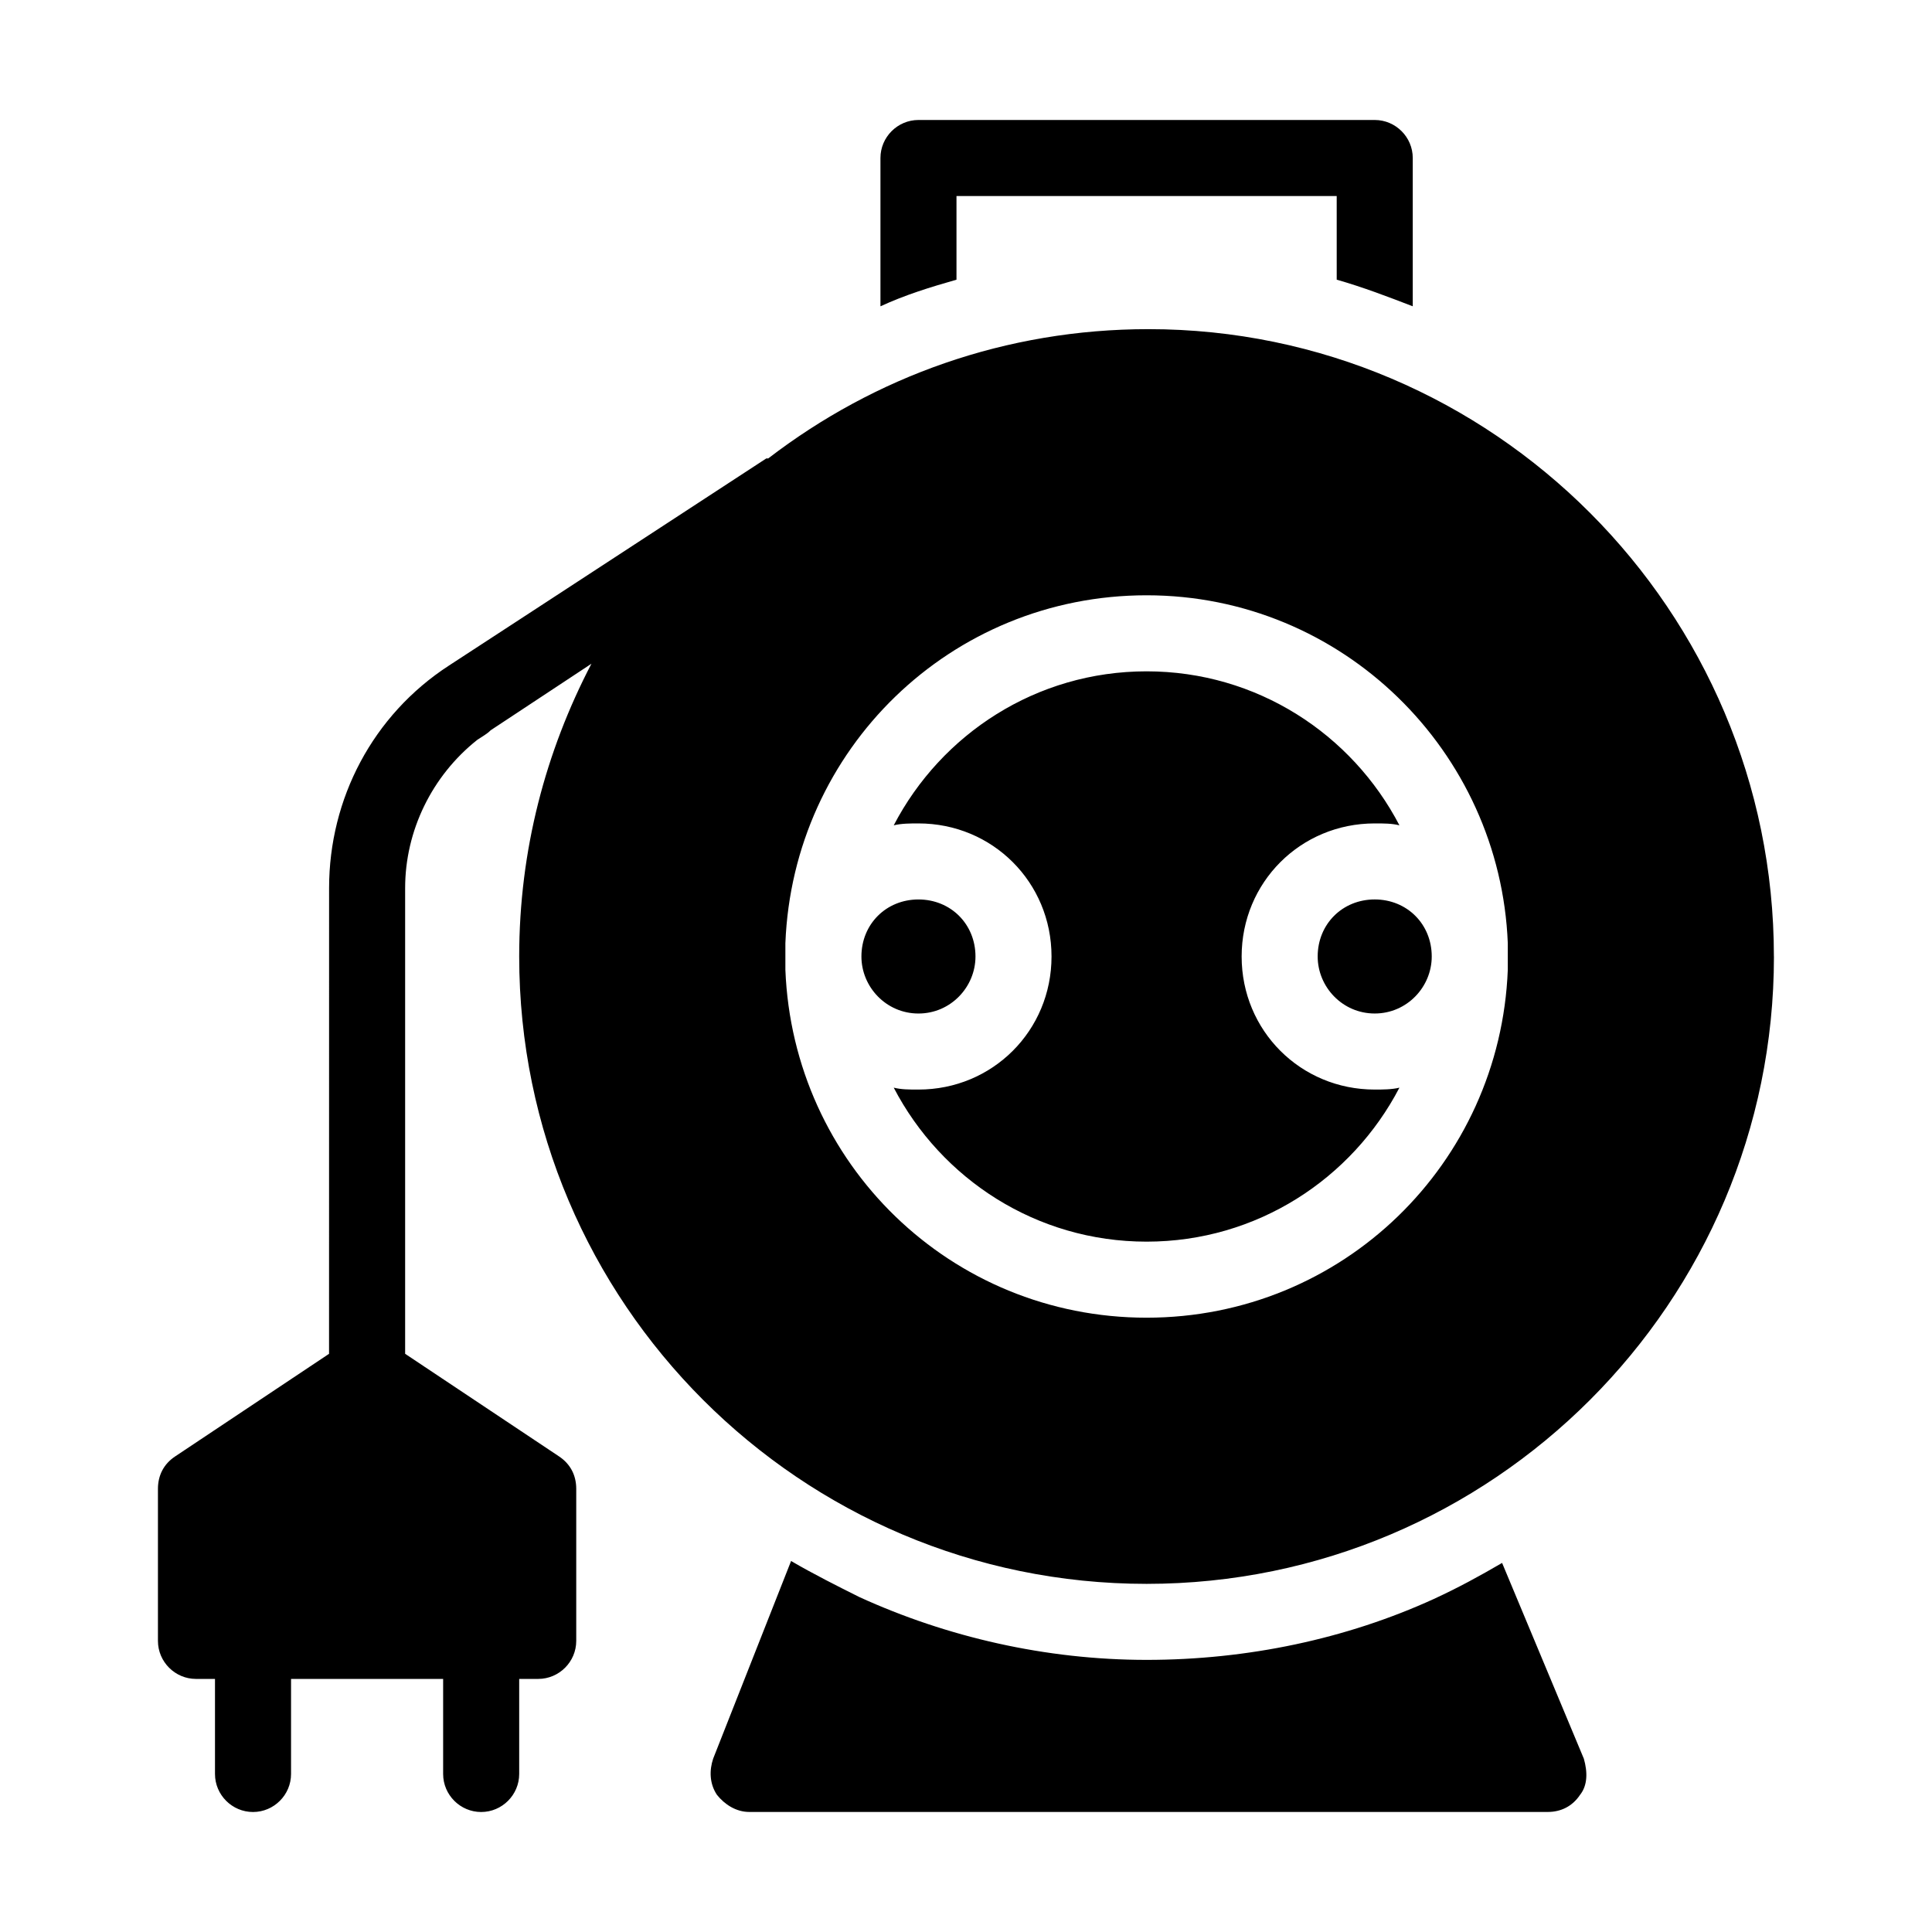 <?xml version="1.0" encoding="UTF-8"?>
<!-- Uploaded to: SVG Repo, www.svgrepo.com, Generator: SVG Repo Mixer Tools -->
<svg fill="#000000" width="800px" height="800px" version="1.1" viewBox="144 144 512 512" xmlns="http://www.w3.org/2000/svg">
 <path d="m397.48 218.12c-7.055 2.016-13.602 4.031-20.152 7.055v-39.301c0-5.543 4.535-10.078 10.078-10.078h120.91c5.543 0 10.078 4.535 10.078 10.078v39.297c-6.551-2.519-13.098-5.039-20.152-7.055l-0.004-22.164h-100.76zm144.59 340.07c-6.047 3.527-11.586 6.551-18.137 9.574-23.176 10.578-49.375 16.121-76.074 16.121-26.703 0-52.902-6.047-76.078-16.629-6.047-3.023-12.09-6.047-18.137-9.574l-20.656 52.395c-1.008 3.023-1.008 6.551 1.008 9.574 2.016 2.519 5.039 4.535 8.566 4.535h211.6c3.527 0 6.551-1.512 8.566-4.535 2.016-2.519 2.016-6.047 1.008-9.574zm-69.023-160.71c0-19.648 15.617-35.266 35.266-35.266 2.519 0 4.535 0 6.551 0.504-12.594-24.184-37.785-40.809-67.008-40.809s-54.41 16.625-67.008 40.809c2.016-0.504 4.535-0.504 6.551-0.504 19.648 0 35.266 15.617 35.266 35.266 0 19.648-15.617 35.266-35.266 35.266-2.519 0-4.535 0-6.551-0.504 12.594 24.184 37.785 40.809 67.008 40.809s54.41-16.625 67.008-40.809c-2.016 0.504-4.535 0.504-6.551 0.504-19.648 0-35.266-15.617-35.266-35.266zm-70.535 0c0-8.566-6.551-15.113-15.113-15.113-8.566 0-15.113 6.551-15.113 15.113 0 8.062 6.551 15.113 15.113 15.113 8.566 0 15.113-7.055 15.113-15.113zm105.8-15.117c-8.566 0-15.113 6.551-15.113 15.113 0 8.062 6.551 15.113 15.113 15.113 8.566 0 15.113-7.055 15.113-15.113 0.004-8.562-6.547-15.113-15.113-15.113zm105.8 15.117c0 91.691-74.562 166.26-166.26 166.26-91.691 0-166.26-74.562-166.26-166.26 0-28.215 7.055-54.41 19.145-77.586l-26.699 17.633c-1.008 1.008-2.016 1.512-3.527 2.519-12.09 9.574-19.145 24.184-19.145 39.297v123.43l40.809 27.207c3.023 2.016 4.535 5.039 4.535 8.566v40.305c0 5.543-4.535 10.078-10.078 10.078h-5.039v25.191c0 5.543-4.535 10.078-10.078 10.078-5.543 0-10.078-4.535-10.078-10.078v-25.191h-40.305v25.191c0 5.543-4.535 10.078-10.078 10.078s-10.078-4.535-10.078-10.078v-25.191h-5.039c-5.543 0-10.078-4.535-10.078-10.078v-40.305c0-3.527 1.512-6.551 4.535-8.566l40.809-27.207 0.012-123.43c0-23.68 11.586-45.848 31.738-58.945l23.176-15.113 60.961-39.801h0.504c28.215-21.664 62.977-34.258 100.76-34.258 91.191-0.004 165.75 74.559 165.75 166.25zm-70.531 0v-3.527c-2.016-50.883-43.832-92.195-95.723-92.195s-93.707 40.809-95.723 92.195v3.527 3.527c2.016 51.387 43.832 92.195 95.723 92.195s93.707-40.809 95.723-92.195v-3.527z"/>
</svg>